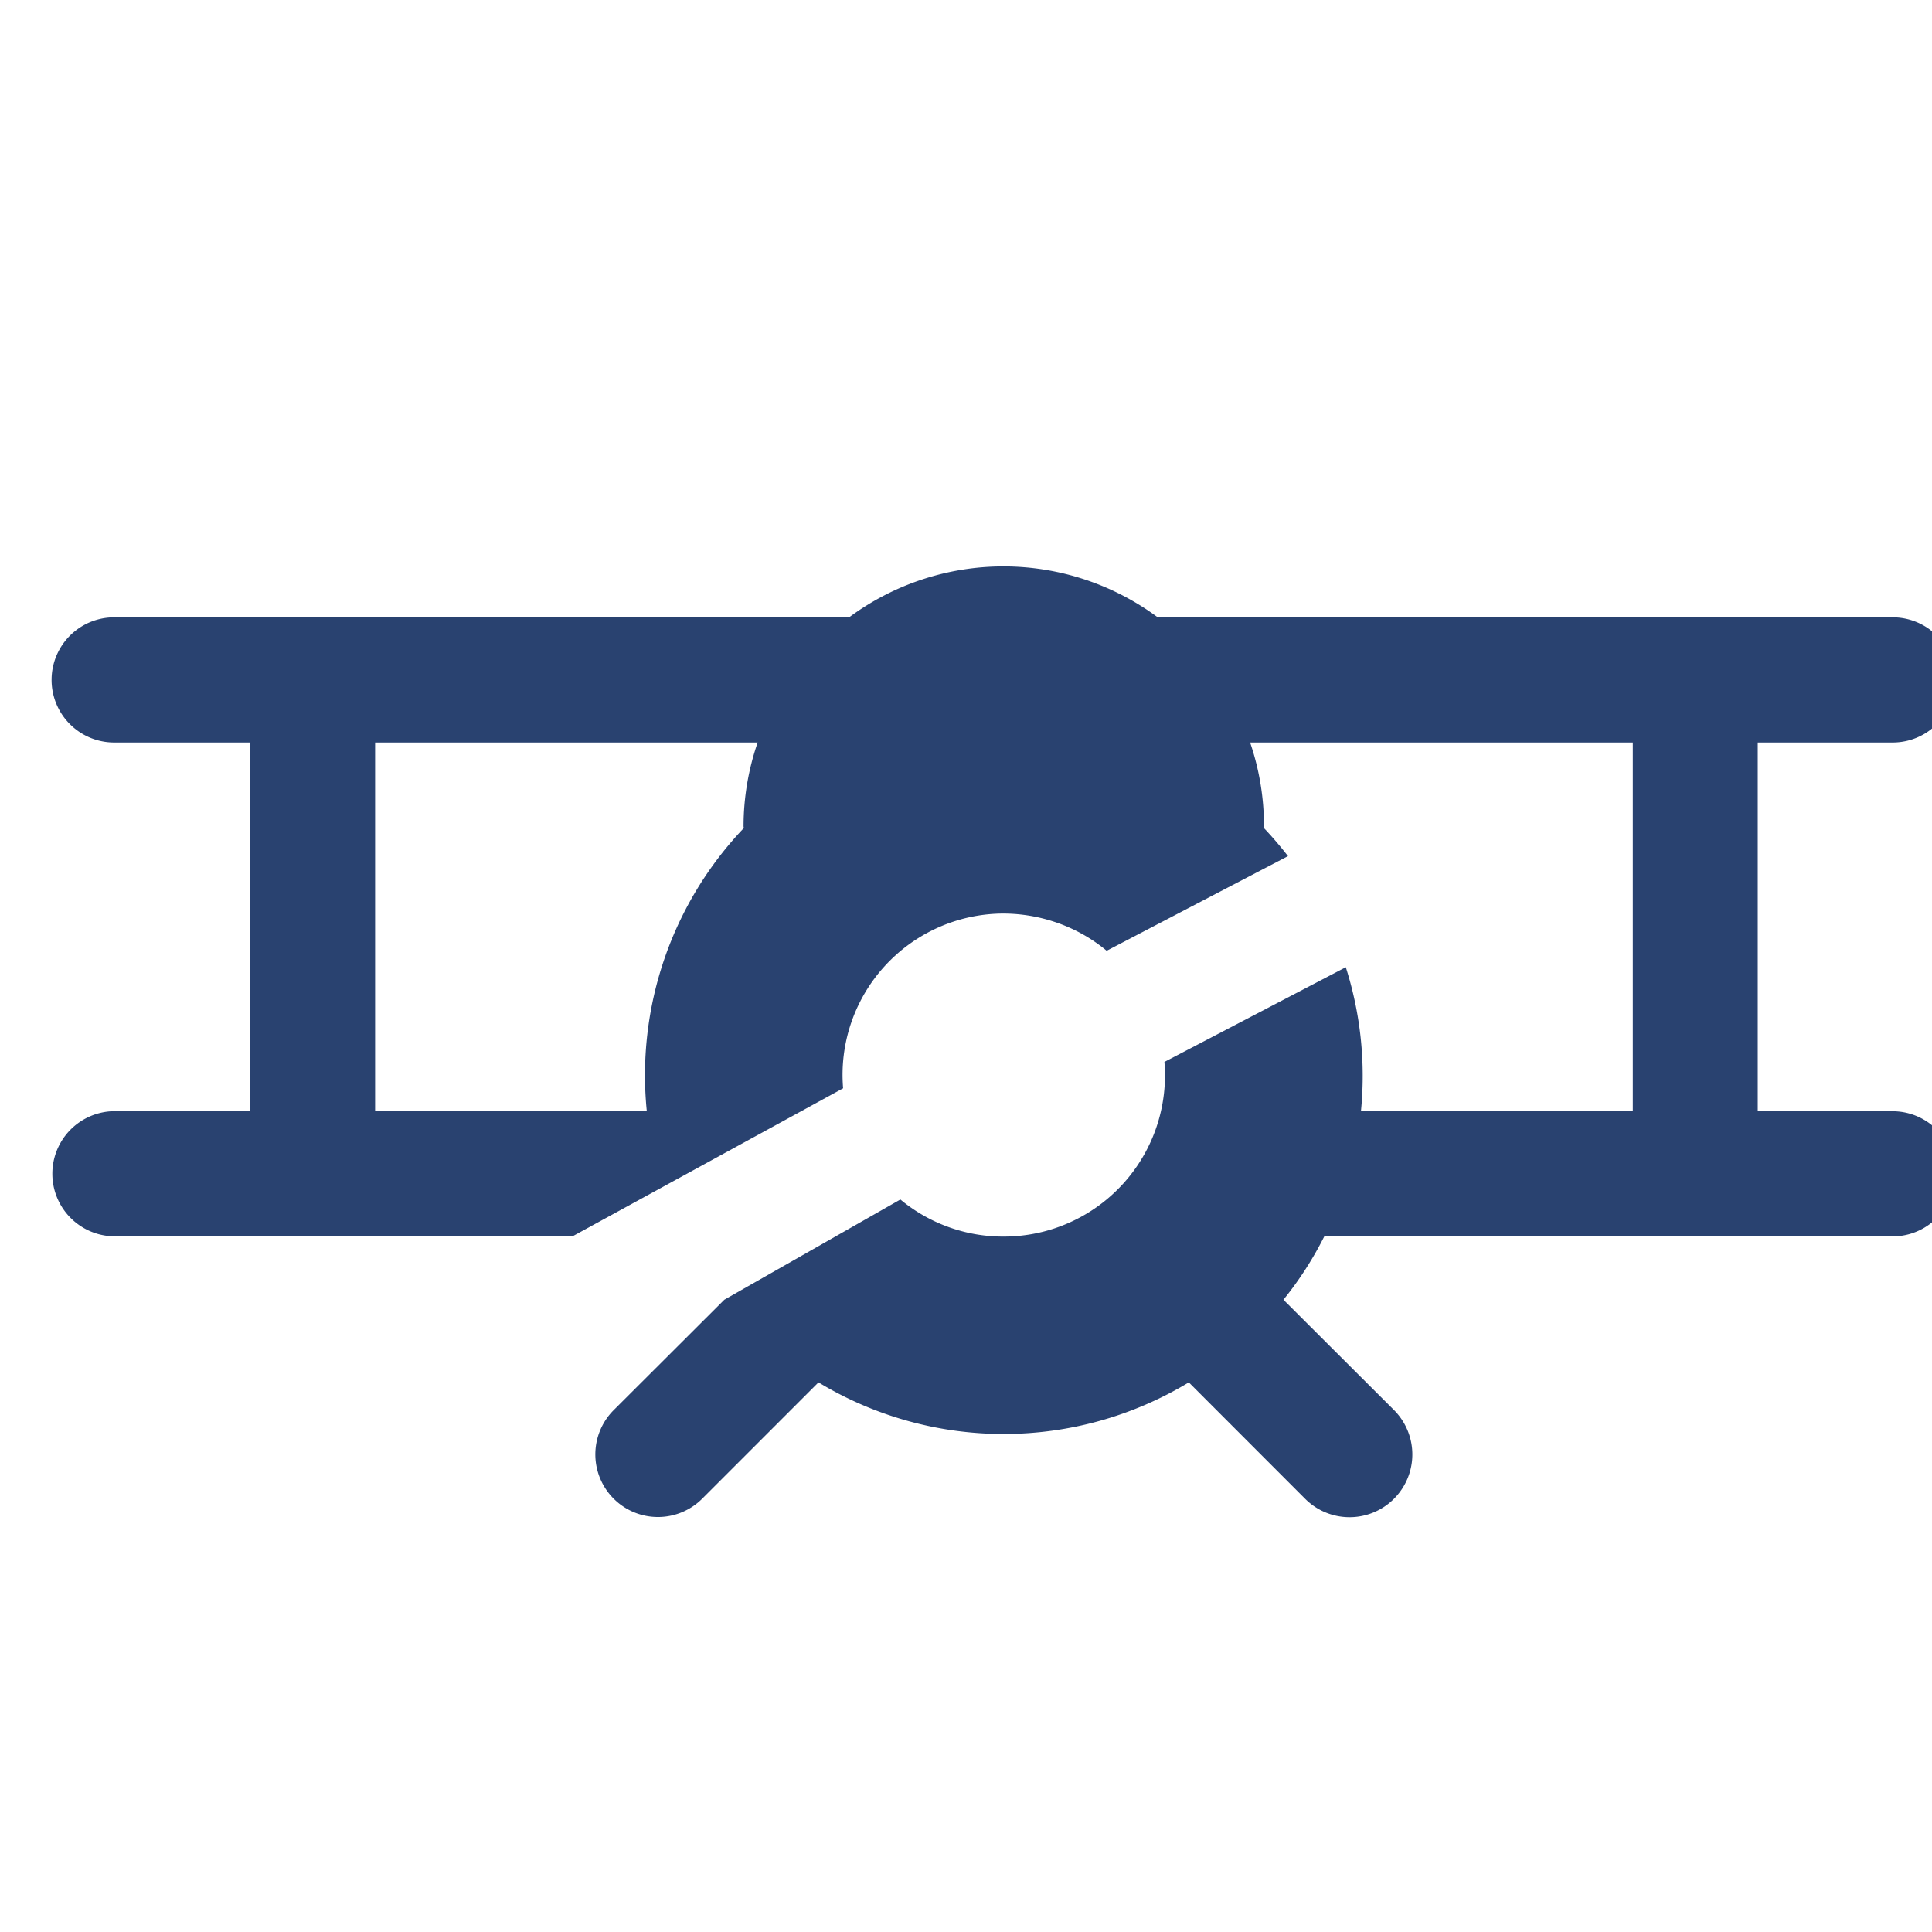 <svg id="Layer_1" data-name="Layer 1" xmlns="http://www.w3.org/2000/svg" viewBox="0 0 255 255"><defs><style>.cls-1{fill:#294270;}</style></defs><title>lvl05</title><path class="cls-1" d="M95.6,171.55,81,186.12a8.26,8.26,0,1,0,11.68,11.69l15.35-15.35a47.26,47.26,0,0,0,48.88,0l15.34,15.35A8.27,8.27,0,0,0,184,186.12L169.4,171.55a46.61,46.61,0,0,0,5.39-8.36h75a8.26,8.26,0,0,0,0-16.52H232V98h17.81a8.26,8.26,0,0,0,0-16.52h-97a34.23,34.23,0,0,0-40.74,0h-97a8.26,8.26,0,1,0,0,16.52H33v48.66H15.17a8.26,8.26,0,1,0,0,16.52H75.56l35.72-19.54a21.29,21.29,0,0,1,20.85-23.06,21.52,21.52,0,0,1,6.75,1,21.14,21.14,0,0,1,7.19,3.91L170,113a48.34,48.34,0,0,0-3.17-3.7,1.21,1.21,0,0,0,0-.19A34,34,0,0,0,165,98h50.51v48.66H179.63a47.21,47.21,0,0,0-2-19l-23.94,12.5a21.28,21.28,0,0,1-20.85,23.05,21.22,21.22,0,0,1-14-4.89Zm2.57-62.25a47.3,47.3,0,0,0-12.8,37.37H49.51V98H100a34,34,0,0,0-1.86,11.1C98.16,109.17,98.17,109.24,98.17,109.3Z"/></svg>
